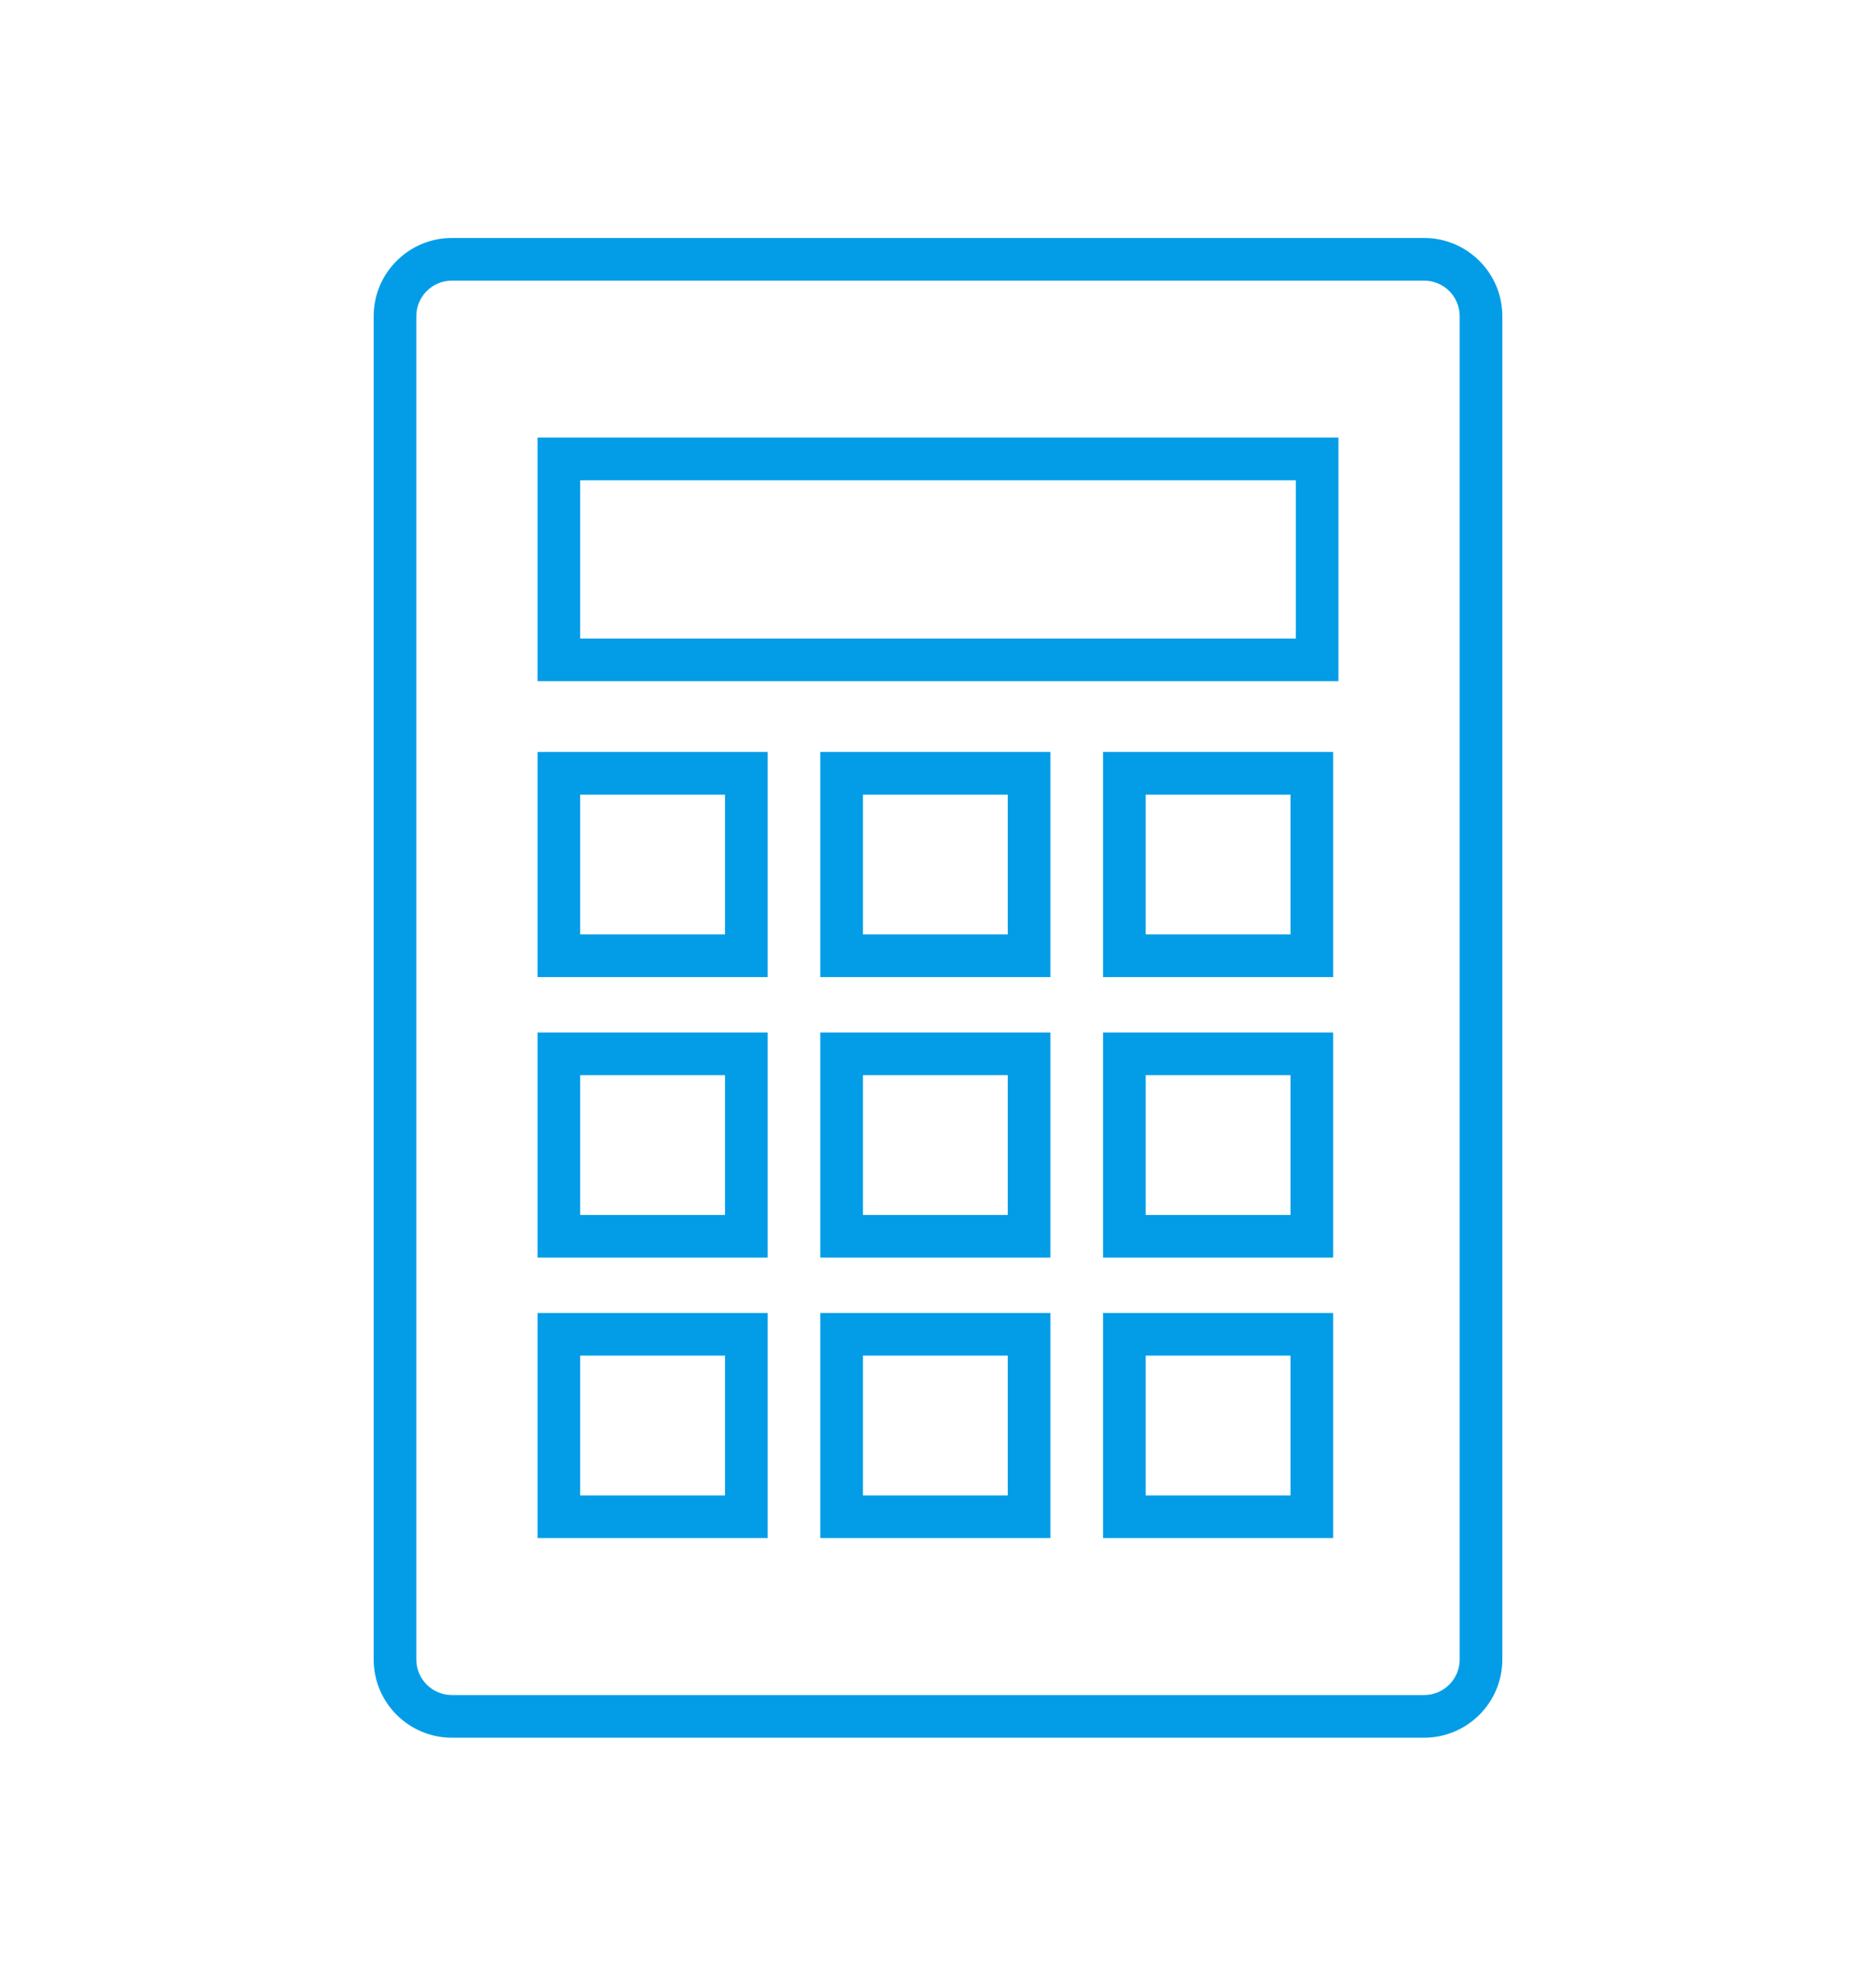 <svg viewBox="0 0 264 278" xmlns="http://www.w3.org/2000/svg"><path d="M52.586 233.513V44.487c0-6.065 4.935-11 11-11h136.828c6.065 0 11 4.935 11 11v189.026c0 6.065-4.935 11-11 11H63.586c-6.065 0-11-4.934-11-11zM205.414 44.487c0-2.757-2.243-5-5-5H63.586c-2.757 0-5 2.243-5 5v189.026c0 2.757 2.243 5 5 5h136.828c2.757 0 5-2.243 5-5z" fill="#039de7"/><g fill="none" stroke="#039de7" stroke-miterlimit="10" stroke-width="6"><path d="M78.647 64.574h106.706v28.278H78.647zm0 44.24h26.379v25.675H78.647zm39.789 0h26.379v25.675h-26.379zm39.79 0h26.379v25.675h-26.379zm-79.579 39.468h26.379v25.675H78.647zm39.789 0h26.379v25.675h-26.379zm39.79 0h26.379v25.675h-26.379zm-79.579 39.469h26.379v25.675H78.647zm39.789 0h26.379v25.675h-26.379zm39.79 0h26.379v25.675h-26.379z"/></g></svg>